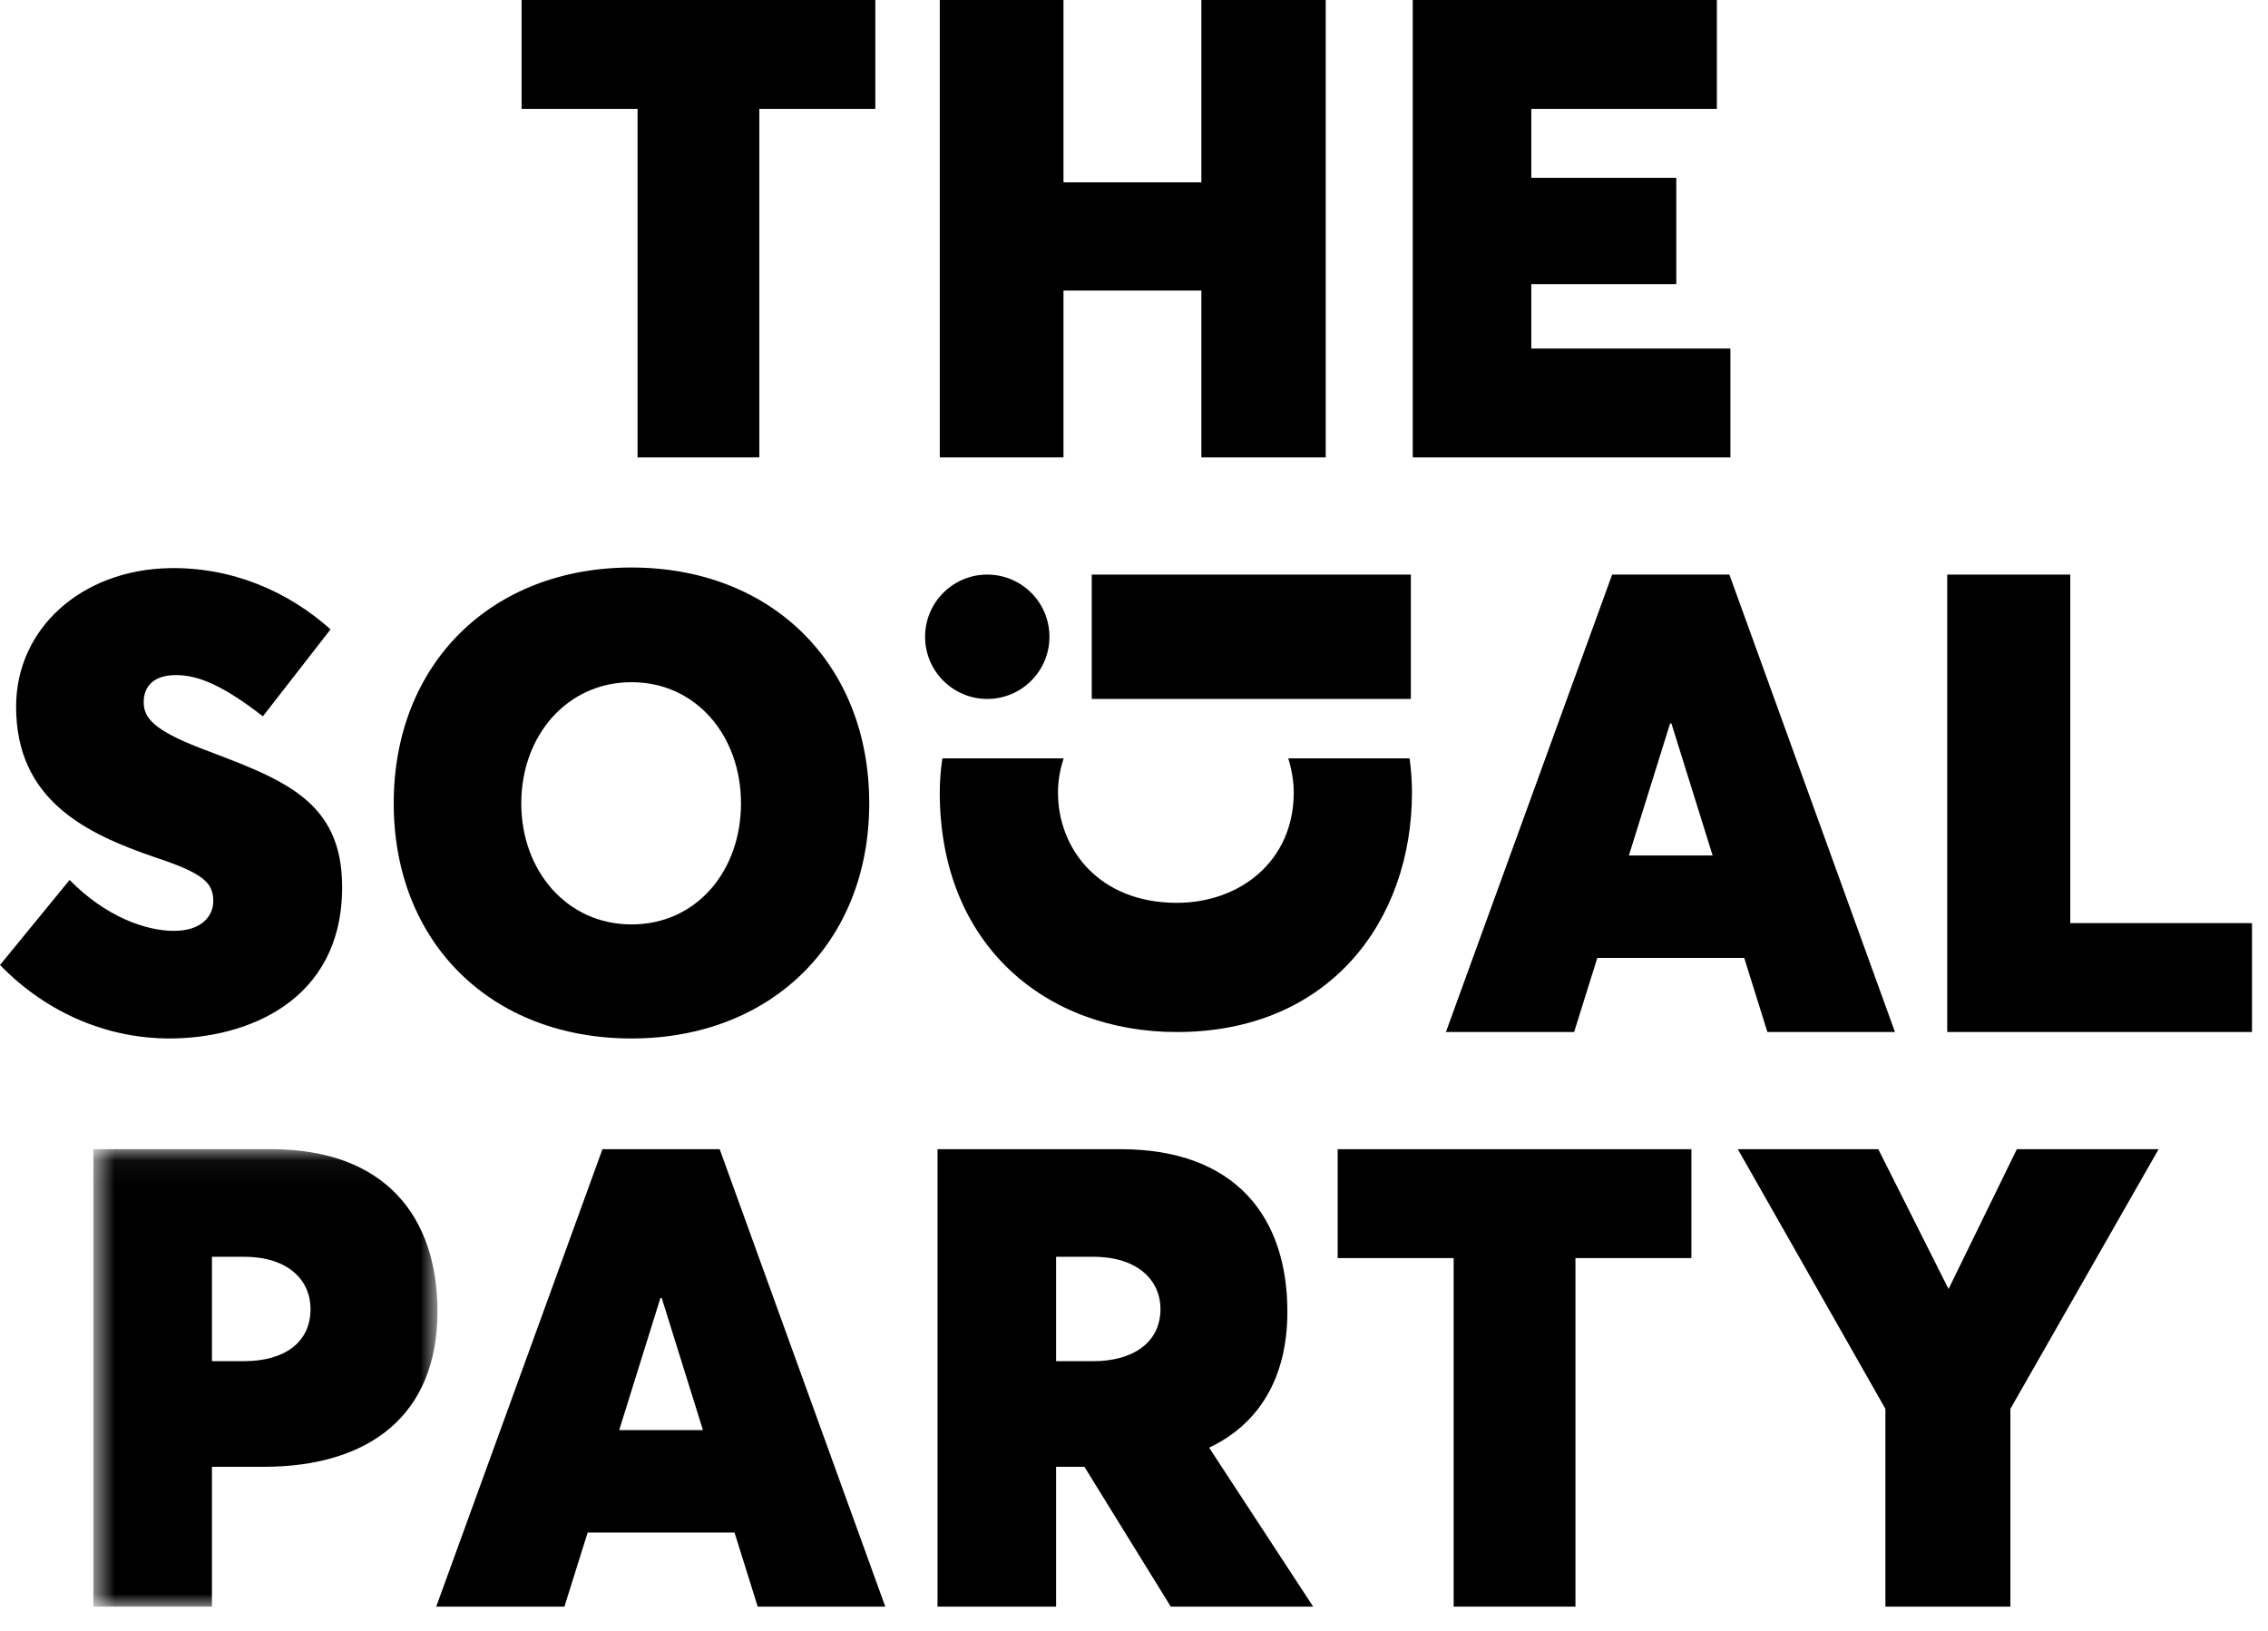 <?xml version="1.0" encoding="UTF-8"?>
<svg width="89px" height="64px" viewBox="0 0 89 64" version="1.1" xmlns="http://www.w3.org/2000/svg" xmlns:xlink="http://www.w3.org/1999/xlink">
    <!-- Generator: Sketch 47.1 (45422) - http://www.bohemiancoding.com/sketch -->
    <title>Page 1</title>
    <desc>Created with Sketch.</desc>
    <defs>
        <polygon id="path-1" points="0.665 18 14.167 18 14.167 0.048 0.665 0.048"></polygon>
    </defs>
    <g id="Page-1" stroke="none" stroke-width="1" fill="none" fill-rule="evenodd">
        <g id="404-copy" transform="translate(-135, -41)">
            <g id="Page-1" transform="translate(135, 41)">
                <polygon id="Fill-1" fill="#000000" points="20.468 -0 20.468 4.273 25.019 4.273 25.019 17.951 29.798 17.951 29.798 4.273 34.349 4.273 34.349 -0"></polygon>
                <polygon id="Fill-2" fill="#000000" points="47.144 -0 47.144 7.156 41.733 7.156 41.733 -0 36.879 -0 36.879 17.951 41.733 17.951 41.733 11.403 47.144 11.403 47.144 17.951 52.024 17.951 52.024 -0"></polygon>
                <polygon id="Fill-3" fill="#000000" points="55.439 -0 55.439 17.951 67.904 17.951 67.904 13.679 60.091 13.679 60.091 11.15 65.78 11.15 65.78 6.979 60.091 6.979 60.091 4.273 67.373 4.273 67.373 -0"></polygon>
                <g id="Group-6" transform="translate(3, 45.052)">
                    <mask id="mask-2" fill="white">
                        <use xlink:href="#path-1"></use>
                    </mask>
                    <g id="Clip-5"></g>
                    <path d="M0.665,0.048 L7.644,0.048 C12.144,0.048 14.167,2.728 14.167,6.419 C14.167,10.49 11.487,12.513 7.34,12.513 L5.317,12.513 L5.317,18 L0.665,18 L0.665,0.048 Z M6.581,8.367 C8.124,8.367 9.186,7.659 9.186,6.319 C9.186,5.206 8.326,4.271 6.581,4.271 L5.317,4.271 L5.317,8.367 L6.581,8.367 Z" id="Fill-4" fill="#000000" mask="url(#mask-2)"></path>
                </g>
                <path d="M23.641,45.101 L17.118,63.052 L22.149,63.052 L23.06,60.145 L28.824,60.145 L29.734,63.052 L34.74,63.052 L28.242,45.101 L23.641,45.101 Z M25.916,50.941 L25.967,50.941 L27.585,56.124 L24.298,56.124 L25.916,50.941 Z" id="Fill-7" fill="#000000"></path>
                <path d="M45.943,63.052 L42.555,57.566 L41.443,57.566 L41.443,63.052 L36.79,63.052 L36.79,45.1 L43.971,45.1 C48.497,45.1 50.519,47.78 50.519,51.472 C50.519,54.101 49.382,55.896 47.46,56.807 L47.46,56.832 L51.531,63.052 L45.943,63.052 Z M41.443,53.419 L42.909,53.419 C44.426,53.419 45.539,52.711 45.539,51.371 C45.539,50.258 44.654,49.323 42.909,49.323 L41.443,49.323 L41.443,53.419 Z" id="Fill-8" fill="#000000"></path>
                <polygon id="Fill-10" fill="#000000" points="52.493 45.101 52.493 49.373 57.044 49.373 57.044 63.052 61.823 63.052 61.823 49.373 66.374 49.373 66.374 45.101"></polygon>
                <polygon id="Fill-11" fill="#000000" points="79.144 45.101 76.464 50.587 73.708 45.101 68.196 45.101 73.986 55.29 73.986 63.052 78.891 63.052 78.891 55.29 84.707 45.101"></polygon>
                <g id="Group-16" transform="translate(0, 22.052)" fill="#000000">
                    <path d="M0,15.82 L2.731,12.482 C4.147,13.924 5.714,14.48 6.827,14.48 C7.939,14.48 8.369,13.873 8.369,13.317 C8.369,12.609 8.015,12.23 6.094,11.597 C3.363,10.662 0.632,9.347 0.632,5.681 C0.632,2.622 3.186,0.321 6.624,0.245 C9.102,0.195 11.302,1.155 12.971,2.647 L10.316,6.06 C8.748,4.847 7.787,4.442 6.903,4.442 C6.043,4.442 5.639,4.872 5.639,5.504 C5.639,6.111 6.018,6.591 7.838,7.299 C11.024,8.513 13.426,9.297 13.426,12.76 C13.426,17.261 9.659,18.703 6.65,18.703 C4.324,18.703 1.922,17.792 0,15.82" id="Fill-12"></path>
                    <path d="M15.45,9.474 C15.45,4.013 19.268,0.22 24.78,0.22 C30.241,0.22 34.11,3.962 34.11,9.474 C34.11,14.961 30.241,18.703 24.78,18.703 C19.268,18.703 15.45,14.935 15.45,9.474 M29.078,9.474 C29.078,6.844 27.334,4.721 24.78,4.721 C22.251,4.721 20.456,6.819 20.456,9.474 C20.456,12.129 22.251,14.227 24.78,14.227 C27.334,14.227 29.078,12.129 29.078,9.474" id="Fill-14"></path>
                </g>
                <path d="M68.446,37.594 L62.681,37.594 L61.771,40.502 L56.74,40.502 L63.263,22.55 L67.864,22.55 L74.362,40.502 L69.356,40.502 L68.446,37.594 Z M67.207,33.574 L65.589,28.391 L65.538,28.391 L63.92,33.574 L67.207,33.574 Z" id="Fill-17" fill="#000000"></path>
                <polygon id="Fill-18" fill="#000000" points="76.413 22.55 76.413 40.501 88.372 40.501 88.372 36.228 81.241 36.228 81.241 22.55"></polygon>
                <polygon id="Fill-19" fill="#000000" points="42.842 27.43 55.364 27.43 55.364 22.55 42.842 22.55"></polygon>
                <g id="Group-24" transform="translate(36, 22.052)" fill="#000000">
                    <path d="M2.742,0.498 C4.089,0.498 5.182,1.59 5.182,2.938 C5.182,4.285 4.089,5.378 2.742,5.378 C1.394,5.378 0.302,4.285 0.302,2.938 C0.302,1.59 1.394,0.498 2.742,0.498" id="Fill-20"></path>
                    <path d="M14.553,7.709 C14.688,8.149 14.769,8.602 14.769,9.046 C14.769,11.758 12.64,13.38 10.181,13.38 C7.139,13.38 5.517,11.276 5.517,9.046 C5.517,8.572 5.604,8.127 5.74,7.709 L0.98,7.709 C0.913,8.162 0.878,8.61 0.878,9.046 C0.878,15.053 5.061,18.45 10.181,18.45 C16.189,18.45 19.408,14.065 19.408,9.046 C19.408,8.587 19.373,8.142 19.314,7.709 L14.553,7.709 Z" id="Fill-22"></path>
                </g>
            </g>
        </g>
    </g>
</svg>